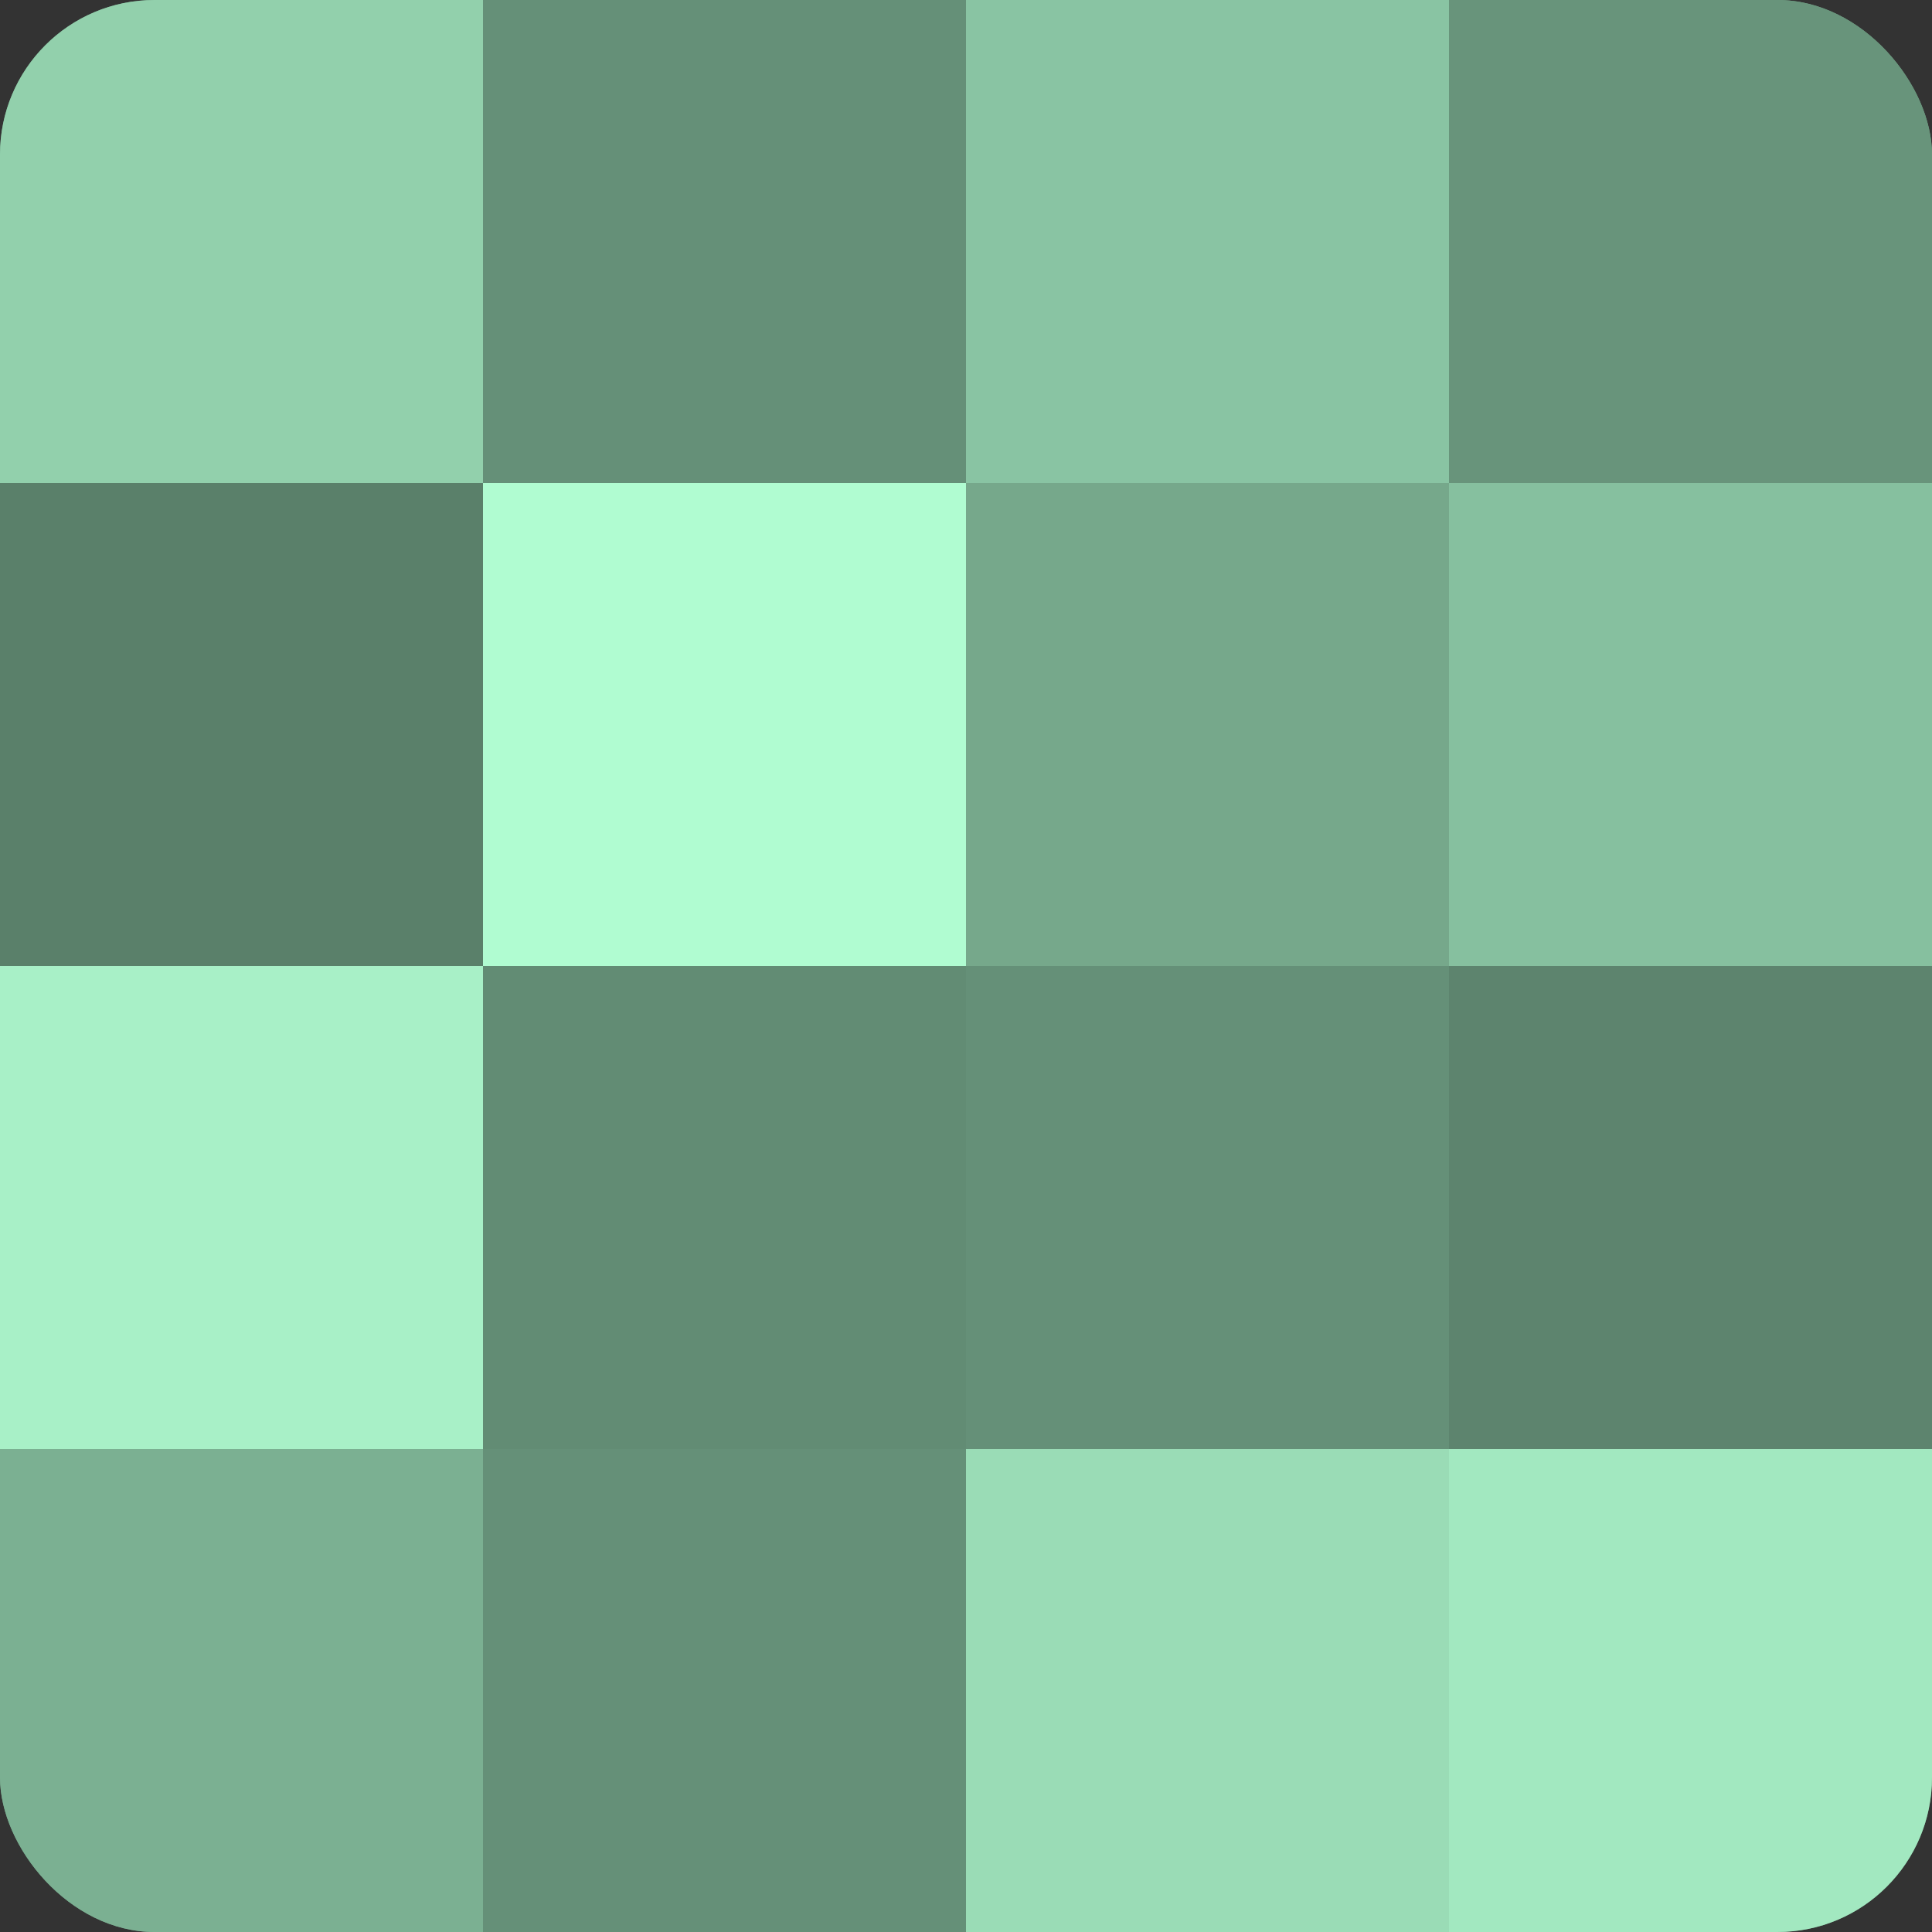 <?xml version="1.0" encoding="UTF-8"?>
<svg xmlns="http://www.w3.org/2000/svg" width="60" height="60" viewBox="0 0 100 100" preserveAspectRatio="xMidYMid meet"><rect x="0" y="0" width="100" height="100" fill="#333333" stroke="none"/><defs><clipPath id="c" width="100" height="100"><rect width="100" height="100" rx="8" ry="8"/></clipPath></defs><g clip-path="url(#c)"><rect width="100" height="100" fill="#70a085"/><rect width="25" height="25" fill="#92d0ac"/><rect y="25" width="25" height="25" fill="#5a806a"/><rect y="50" width="25" height="25" fill="#a8f0c7"/><rect y="75" width="25" height="25" fill="#7bb092"/><rect x="25" width="25" height="25" fill="#659078"/><rect x="25" y="25" width="25" height="25" fill="#b0fcd1"/><rect x="25" y="50" width="25" height="25" fill="#628c74"/><rect x="25" y="75" width="25" height="25" fill="#659078"/><rect x="50" width="25" height="25" fill="#89c4a3"/><rect x="50" y="25" width="25" height="25" fill="#76a88b"/><rect x="50" y="50" width="25" height="25" fill="#659078"/><rect x="50" y="75" width="25" height="25" fill="#9adcb6"/><rect x="75" width="25" height="25" fill="#68947b"/><rect x="75" y="25" width="25" height="25" fill="#86c09f"/><rect x="75" y="50" width="25" height="25" fill="#5d846e"/><rect x="75" y="75" width="25" height="25" fill="#a2e8c0"/></g></svg>
